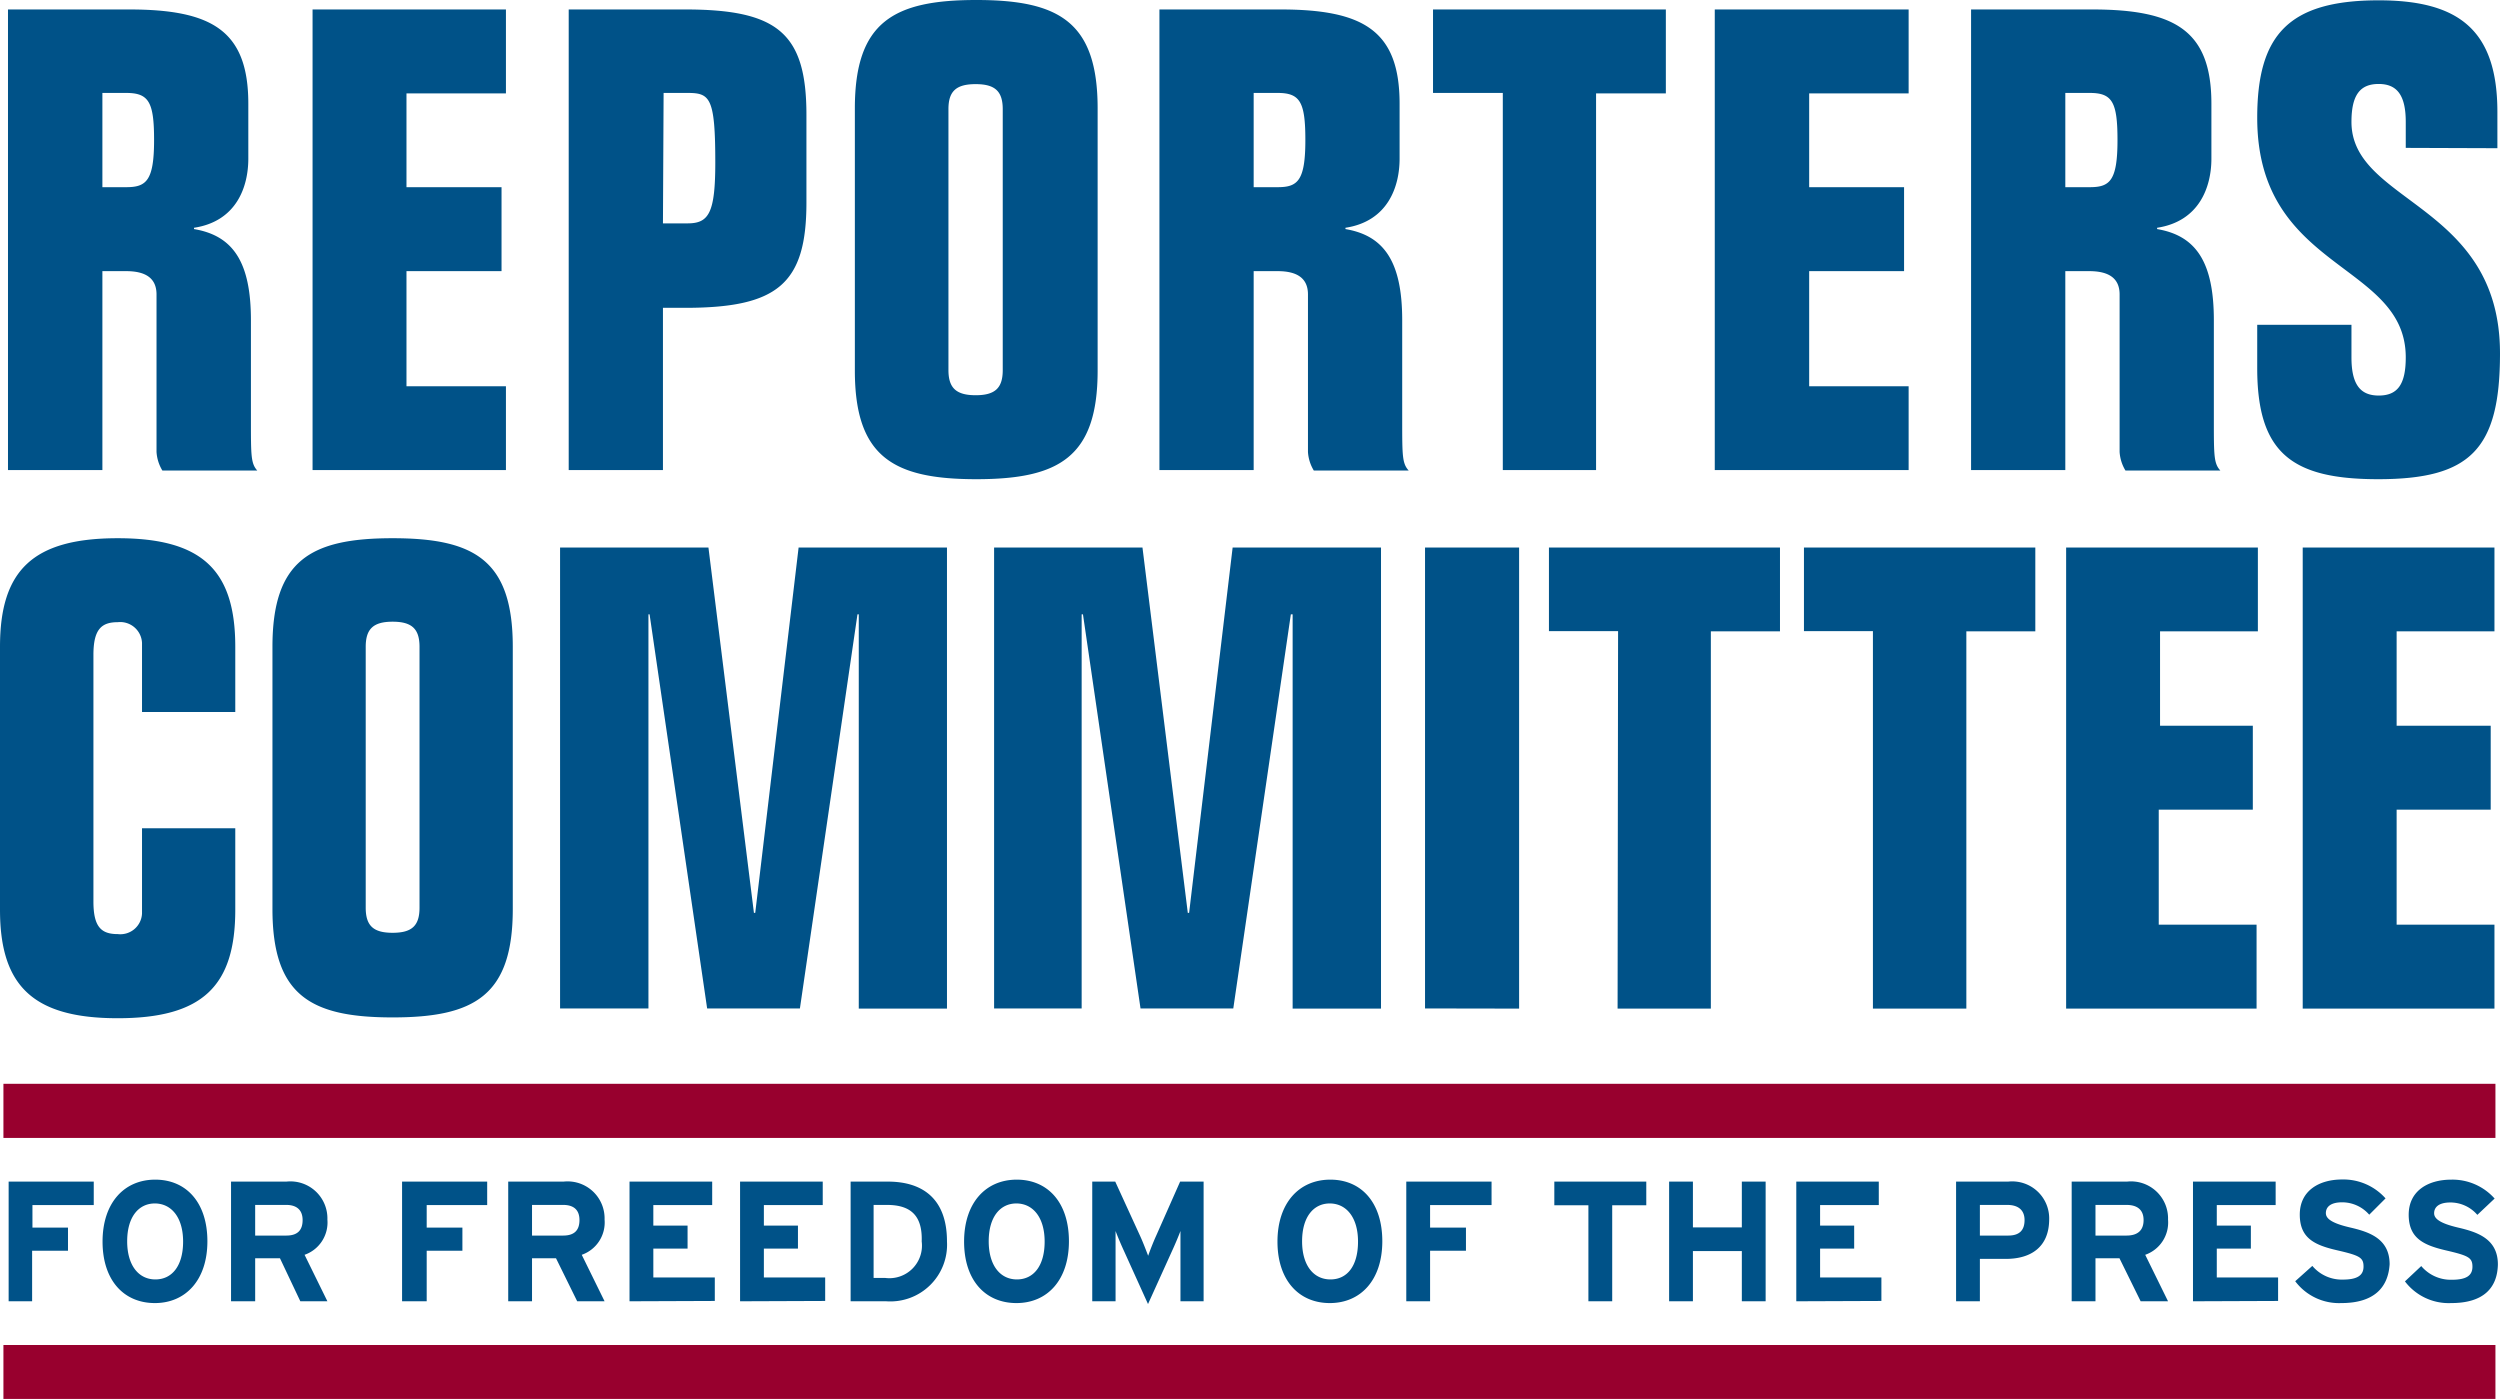 <svg xmlns="http://www.w3.org/2000/svg" viewBox="0 0 153.33 85.8"><path fill="#005288" d="M68.32 94.25V66h7.41c5.07 0 7.33 1.27 7.33 5.78v3.37c0 1.71-.71 3.84-3.33 4.24v.08c2.38.4 3.49 2 3.49 5.59v6.13c0 2.18 0 2.66.39 3.09h-5.82a2.48 2.48 0 0 1-.36-1.14v-9.66c0-1-.67-1.43-1.86-1.43h-1.46v12.2zm5.79-17.35h1.46c1.23 0 1.71-.39 1.71-2.89 0-2.33-.32-2.89-1.71-2.89h-1.46zM87 66h11.86v5.15h-6.1v5.75h5.83v5.15h-5.83v7.06h6.1v5.14H87zM108.49 94.25h-5.78V66h7.13c5.66 0 7.45 1.43 7.45 6.46v5.39c0 5-1.79 6.45-7.45 6.45h-1.35zm0-15.13H110c1.3 0 1.7-.63 1.7-3.72 0-4-.32-4.28-1.7-4.28h-1.47zM120.26 72.07c0-5.31 2.38-6.65 7.45-6.65s7.44 1.34 7.44 6.65v16.08c0 5.31-2.37 6.66-7.44 6.66s-7.45-1.35-7.45-6.66zM126 88.12c0 1.1.48 1.54 1.67 1.54s1.66-.44 1.66-1.54v-16c0-1.11-.48-1.54-1.66-1.54S126 71 126 72.11zM138.94 94.25V66h7.4c5.08 0 7.33 1.27 7.33 5.78v3.37c0 1.71-.71 3.84-3.32 4.24v.08c2.37.4 3.48 2 3.48 5.59v6.13c0 2.18 0 2.66.4 3.09h-5.82a2.48 2.48 0 0 1-.36-1.14v-9.66c0-1-.67-1.43-1.86-1.43h-1.47v12.2zm5.78-17.35h1.47c1.23 0 1.7-.39 1.7-2.89 0-2.33-.32-2.89-1.7-2.89h-1.47zM160 71.12h-4.28V66H170v5.15h-4.28v23.1H160zM173 66h11.89v5.15h-6.1v5.75h5.82v5.15h-5.82v7.06h6.1v5.14H173zM188.72 94.25V66h7.41c5.07 0 7.33 1.27 7.33 5.78v3.37c0 1.71-.72 3.84-3.33 4.24v.08c2.37.4 3.48 2 3.48 5.59v6.13c0 2.18 0 2.66.4 3.09h-5.82a2.48 2.48 0 0 1-.36-1.14v-9.66c0-1-.67-1.43-1.86-1.43h-1.47v12.2zm5.78-17.35h1.5c1.23 0 1.7-.39 1.7-2.89 0-2.33-.32-2.89-1.7-2.89h-1.5zM215.38 74.49V72.9c0-1.62-.52-2.33-1.66-2.33s-1.67.67-1.67 2.33c0 5 9.11 5 9.11 14.19 0 5.9-1.82 7.72-7.48 7.72-5.27 0-7.41-1.59-7.41-6.81v-2.66h5.78v2c0 1.63.52 2.34 1.67 2.34s1.66-.67 1.66-2.34c0-5.86-9.11-5.27-9.11-14.69 0-5.07 1.9-7.21 7.45-7.21 4.91 0 7.28 1.82 7.28 6.85v2.22zM67.83 105.09c0-4.68 2-6.66 7.22-6.66s7.21 2 7.21 6.66v4h-5.72v-4.24a1.34 1.34 0 0 0-1.49-1.27c-1 0-1.49.44-1.49 2v15.13c0 1.55.47 2 1.49 2a1.33 1.33 0 0 0 1.49-1.26v-5.23h5.72v5c0 4.67-2 6.65-7.21 6.65s-7.22-2-7.22-6.65zM84.54 105.09c0-5.31 2.35-6.66 7.37-6.66s7.37 1.35 7.37 6.66v16.08c0 5.31-2.35 6.65-7.37 6.65s-7.37-1.34-7.37-6.65zm5.72 16c0 1.11.47 1.54 1.65 1.54s1.65-.43 1.65-1.54v-16c0-1.1-.47-1.54-1.65-1.54s-1.65.44-1.65 1.54zM114.07 121.41h.08L116.81 99h9.1v28.28h-5.41V103.1h-.08l-3.53 24.17h-5.69l-3.53-24.17h-.07v24.17h-5.42V99h9.1zM140.68 121.41h.08L143.43 99h9.1v28.28h-5.42V103.1H147l-3.53 24.17h-5.69l-3.53-24.17h-.08v24.17h-5.37V99h9.1zM155.23 127.27V99H161v28.28zM167.07 104.13h-4.24V99H177v5.14h-4.24v23.14h-5.72zM182.7 104.13h-4.23V99h14.19v5.14h-4.23v23.14h-5.73zM194.55 99h11.76v5.14h-6v5.79H206v5.15h-5.77v7.05h6v5.15h-11.68zM209.06 99h11.76v5.14h-6v5.79h5.77v5.15h-5.77v7.05h6v5.15h-11.76zM69.82 139.33v1.38H72v1.42h-2.2v3.1h-1.44v-7.34h5.22v1.44zM77.33 145.34c-1.91 0-3.21-1.4-3.21-3.77s1.32-3.8 3.23-3.8 3.2 1.41 3.2 3.78-1.33 3.79-3.22 3.79zm0-6.11c-1 0-1.7.83-1.7 2.32s.71 2.34 1.73 2.34 1.7-.83 1.7-2.32-.72-2.34-1.74-2.34zM86.25 145.23L85 142.59h-1.52v2.64H82v-7.34h3.4a2.27 2.27 0 0 1 2.51 2.33 2.1 2.1 0 0 1-1.4 2.16l1.4 2.85zm-.86-5.91h-1.91v1.88h1.91c.67 0 1-.31 1-.95s-.39-.93-1-.93zM94 139.33v1.38h2.19v1.42H94v3.1h-1.51v-7.34h5.22v1.44zM103.23 145.23l-1.3-2.64h-1.47v2.64H99v-7.34h3.4a2.27 2.27 0 0 1 2.51 2.33 2.1 2.1 0 0 1-1.4 2.16l1.4 2.85zm-.86-5.91h-1.91v1.88h1.91c.67 0 1-.31 1-.95s-.37-.93-1-.93zM106.44 145.23v-7.34h5.07v1.44h-3.61v1.26h2.1V142h-2.1v1.77h3.77v1.44zM113.22 145.23v-7.34h5.07v1.44h-3.61v1.26h2.09V142h-2.09v1.77h3.76v1.44zM122.18 145.23H120v-7.34h2.28c2.08 0 3.63 1 3.63 3.67a3.48 3.48 0 0 1-3.73 3.67zm0-5.91h-.77v4.48h.72a2 2 0 0 0 2.23-2.24c.05-1.5-.59-2.24-2.13-2.24zM130.17 145.34c-1.91 0-3.21-1.4-3.21-3.77s1.32-3.8 3.23-3.8 3.2 1.41 3.2 3.78-1.32 3.79-3.22 3.79zm0-6.11c-1 0-1.7.83-1.7 2.32s.71 2.34 1.73 2.34 1.7-.83 1.7-2.32-.72-2.34-1.74-2.34zM140.23 145.23v-2.7-1.61c-.1.27-.32.8-.51 1.21l-1.48 3.27-1.48-3.27c-.19-.41-.41-.94-.51-1.21V145.23h-1.43v-7.34h1.41l1.52 3.32c.19.41.41 1 .5 1.23.09-.27.3-.81.49-1.23l1.47-3.32h1.44v7.34zM149.39 145.34c-1.9 0-3.21-1.4-3.21-3.77s1.33-3.8 3.24-3.8 3.19 1.41 3.19 3.78-1.32 3.79-3.22 3.79zm0-6.11c-1 0-1.7.83-1.7 2.32s.71 2.34 1.74 2.34 1.69-.83 1.69-2.32-.72-2.34-1.74-2.34zM155.54 139.33v1.38h2.2v1.42h-2.2v3.1h-1.46v-7.34h5.23v1.44zM166.71 139.34v5.89h-1.46v-5.89h-2.09v-1.45h5.64v1.45zM174.66 145.23v-3.08h-3v3.08h-1.46v-7.34h1.46v2.81h3v-2.81h1.46v7.34zM178 145.23v-7.34h5.06v1.44h-3.6v1.26h2.09V142h-2.09v1.77h3.76v1.44zM190.86 142.63h-1.6v2.6h-1.46v-7.34h3.2a2.27 2.27 0 0 1 2.51 2.33c-.01 1.7-1.14 2.41-2.65 2.41zm.08-3.31h-1.68v1.88H191c.67 0 1-.31 1-.95s-.42-.93-1.06-.93zM199.12 145.23l-1.3-2.64h-1.47v2.64h-1.46v-7.34h3.4a2.27 2.27 0 0 1 2.51 2.33 2.1 2.1 0 0 1-1.4 2.16l1.4 2.85zm-.87-5.91h-1.9v1.88h1.9c.68 0 1.05-.31 1.05-.95s-.4-.93-1.05-.93zM202.33 145.23v-7.34h5.07v1.44h-3.61v1.26h2.09V142h-2.09v1.77h3.76v1.44zM211.43 145.34a3.36 3.36 0 0 1-2.83-1.34l1.05-.94a2.36 2.36 0 0 0 1.87.84c.86 0 1.27-.24 1.27-.8s-.25-.68-1.63-1-2.28-.74-2.28-2.19 1.17-2.15 2.6-2.15a3.46 3.46 0 0 1 2.66 1.16l-1 1a2.2 2.2 0 0 0-1.66-.76c-.78 0-1 .34-1 .66s.31.61 1.47.88 2.44.67 2.44 2.26c-.09 1.44-.97 2.38-2.96 2.38zM218.17 145.34a3.37 3.37 0 0 1-2.84-1.33l1-.94a2.37 2.37 0 0 0 1.87.84c.87 0 1.27-.24 1.27-.8s-.25-.68-1.62-1-2.29-.74-2.29-2.19 1.17-2.15 2.61-2.15a3.46 3.46 0 0 1 2.66 1.16l-1.06 1a2.18 2.18 0 0 0-1.65-.76c-.78 0-1 .34-1 .66s.32.61 1.47.88 2.44.67 2.44 2.26c-.03 1.43-.87 2.37-2.86 2.37z" transform="translate(-67.83 -65.42)"/><path fill="#98002e" d="M.21 66.47h152.84v3.32H.21zM.21 82.49h152.84v3.32H.21z"/></svg>
